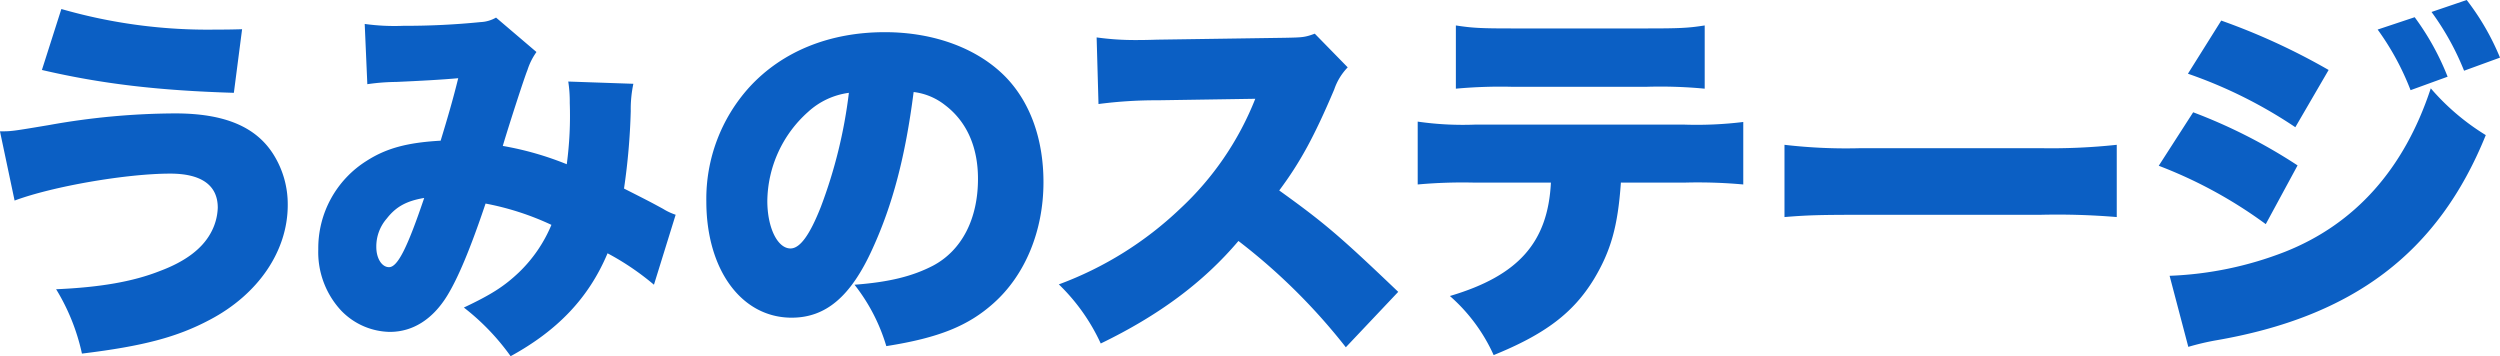 <svg xmlns="http://www.w3.org/2000/svg" width="434.285" height="61.88" viewBox="0 0 434.285 61.88">
  <path id="パス_645" data-name="パス 645" d="M14.43-44.07C24.765-41.665,34.58-40.5,47.775-40.1l1.43-11.05c-2.21.065-3.315.065-4.485.065a91.777,91.777,0,0,1-26.91-3.575ZM9.685-21.385c6.63-2.47,19.435-4.68,27.04-4.68,5.4,0,8.255,2.015,8.255,5.915a9.687,9.687,0,0,1-1.235,4.42C42.25-13,39.325-10.79,34.97-9.165,30.225-7.28,24.44-6.305,16.9-5.98A36.02,36.02,0,0,1,21.385,5.2C32.045,3.9,37.9,2.34,43.55-.65,52-5.07,57.135-12.61,57.135-20.6a16.24,16.24,0,0,0-2.47-8.775c-3.055-4.875-8.58-7.15-17.1-7.15a125.778,125.778,0,0,0-21.84,2.015c-6.565,1.1-6.565,1.1-8.58,1.1ZM70.96-41.6a36.45,36.45,0,0,1,5-.39c4.355-.195,7.93-.39,10.79-.65-.91,3.705-1.885,7.02-3.055,10.855-5.785.325-9.425,1.3-12.87,3.51a17.9,17.9,0,0,0-8.385,15.34A14.9,14.9,0,0,0,66.41-2.275,12.01,12.01,0,0,0,74.86,1.43c3.965,0,7.41-2.145,9.945-6.24,1.885-3.055,4.03-8.125,6.695-16.055a48.1,48.1,0,0,1,11.44,3.7A24.505,24.505,0,0,1,97.285-8.9C94.75-6.5,92.54-5.07,87.73-2.8a40.287,40.287,0,0,1,8.125,8.45c8.19-4.485,13.585-10.14,16.835-17.875a45.648,45.648,0,0,1,8.06,5.46l3.77-12.155a10.411,10.411,0,0,1-2.21-1.04c-2.275-1.235-2.275-1.235-6.76-3.51a112.808,112.808,0,0,0,1.17-13.455,21.117,21.117,0,0,1,.455-4.745l-11.31-.39a22.609,22.609,0,0,1,.26,3.705,63.313,63.313,0,0,1-.52,10.66A54.137,54.137,0,0,0,94.49-30.875c1.04-3.51,3.705-11.765,4.29-13.195a11.315,11.315,0,0,1,1.56-3.12l-7.02-5.98a5.878,5.878,0,0,1-2.665.78,131.184,131.184,0,0,1-13.455.65,37.5,37.5,0,0,1-6.695-.325Zm9.88,19.76c-2.925,8.645-4.615,12.025-6.11,12.025-1.235,0-2.21-1.495-2.21-3.51a7.383,7.383,0,0,1,1.82-4.94C75.965-20.345,77.785-21.32,80.84-21.84Zm85.02-18.4a10.894,10.894,0,0,1,5.46,2.275c3.77,2.86,5.72,7.28,5.72,12.805,0,6.955-2.795,12.415-7.8,15.08-3.51,1.82-7.54,2.86-13.65,3.315A31.936,31.936,0,0,1,161.115,3.9c9.1-1.43,14.235-3.51,18.655-7.475,5.46-4.875,8.645-12.545,8.645-20.995,0-7.345-2.21-13.65-6.37-18.07-4.81-5.07-12.48-7.995-21.19-7.995-9.555,0-17.81,3.315-23.53,9.555a28.9,28.9,0,0,0-7.475,19.825c0,11.895,6.11,20.215,14.82,20.215,5.915,0,10.27-3.64,14.04-11.96C162.22-20.67,164.43-29.055,165.86-40.235Zm-11.245.13A84.274,84.274,0,0,1,149.74-20.28c-1.95,4.94-3.64,7.215-5.265,7.215-2.275,0-4.03-3.64-4.03-8.255a21.03,21.03,0,0,1,7.085-15.47A13,13,0,0,1,154.615-40.1ZM250.04-5.525c-10.14-9.685-12.8-11.96-20.67-17.615,3.64-4.875,6.11-9.425,9.555-17.55a10.263,10.263,0,0,1,2.34-3.835l-5.72-5.85c-1.755.65-2.145.65-5.2.715l-22.23.325c-1.885.065-3.12.065-3.64.065a48.154,48.154,0,0,1-6.825-.455l.325,11.57a77.2,77.2,0,0,1,10.335-.65l16.9-.26a52.291,52.291,0,0,1-13.065,19.11,61.3,61.3,0,0,1-21.06,13.13,34.051,34.051,0,0,1,7.28,10.27c10.075-4.875,17.81-10.6,23.92-17.81A104.506,104.506,0,0,1,240.94,4.1Zm49.8-18.98a86.253,86.253,0,0,1,10.14.325V-35.035a66.383,66.383,0,0,1-10.335.455H263.435a54.845,54.845,0,0,1-10.01-.52v10.92a87.179,87.179,0,0,1,9.815-.325h13.325c-.52,10.4-5.655,16.185-17.55,19.7A30.025,30.025,0,0,1,266.62,5.46c8.97-3.64,13.845-7.345,17.42-13.2,2.925-4.875,4.16-9.165,4.68-16.77ZM260.055-40.82a84.239,84.239,0,0,1,9.88-.325h23.14a81.122,81.122,0,0,1,10.205.325V-51.805c-2.86.455-4.355.52-10.4.52H270.13c-5.655,0-7.15-.065-10.075-.52Zm57.085,22.3c3.965-.325,6.11-.39,13.39-.39h30.94a125.454,125.454,0,0,1,13.39.39V-31.07a106.649,106.649,0,0,1-13.325.585h-31.07a92.106,92.106,0,0,1-13.325-.585ZM387.225-43.42a80.462,80.462,0,0,1,18.655,9.295l5.785-9.945a113.486,113.486,0,0,0-18.655-8.58Zm32.955-7.67a46.069,46.069,0,0,1,5.72,10.53l6.435-2.34a45.4,45.4,0,0,0-5.72-10.335ZM382.155-27.43a78.73,78.73,0,0,1,18.59,10.14l5.525-10.2a92.545,92.545,0,0,0-18.135-9.23ZM429.54-54.145a46.377,46.377,0,0,1,5.655,10.205l6.24-2.275a43.244,43.244,0,0,0-5.785-10.01ZM387.29,4.03a44.791,44.791,0,0,1,4.615-1.1c24.05-4.1,38.8-15.275,47.06-35.685a40.518,40.518,0,0,1-9.555-8.125c-4.615,14.04-13.195,23.6-25.35,28.405a61.274,61.274,0,0,1-20.02,4.16Z" transform="translate(-7.15 56.225)" fill="#0b5fc4"/>
</svg>
